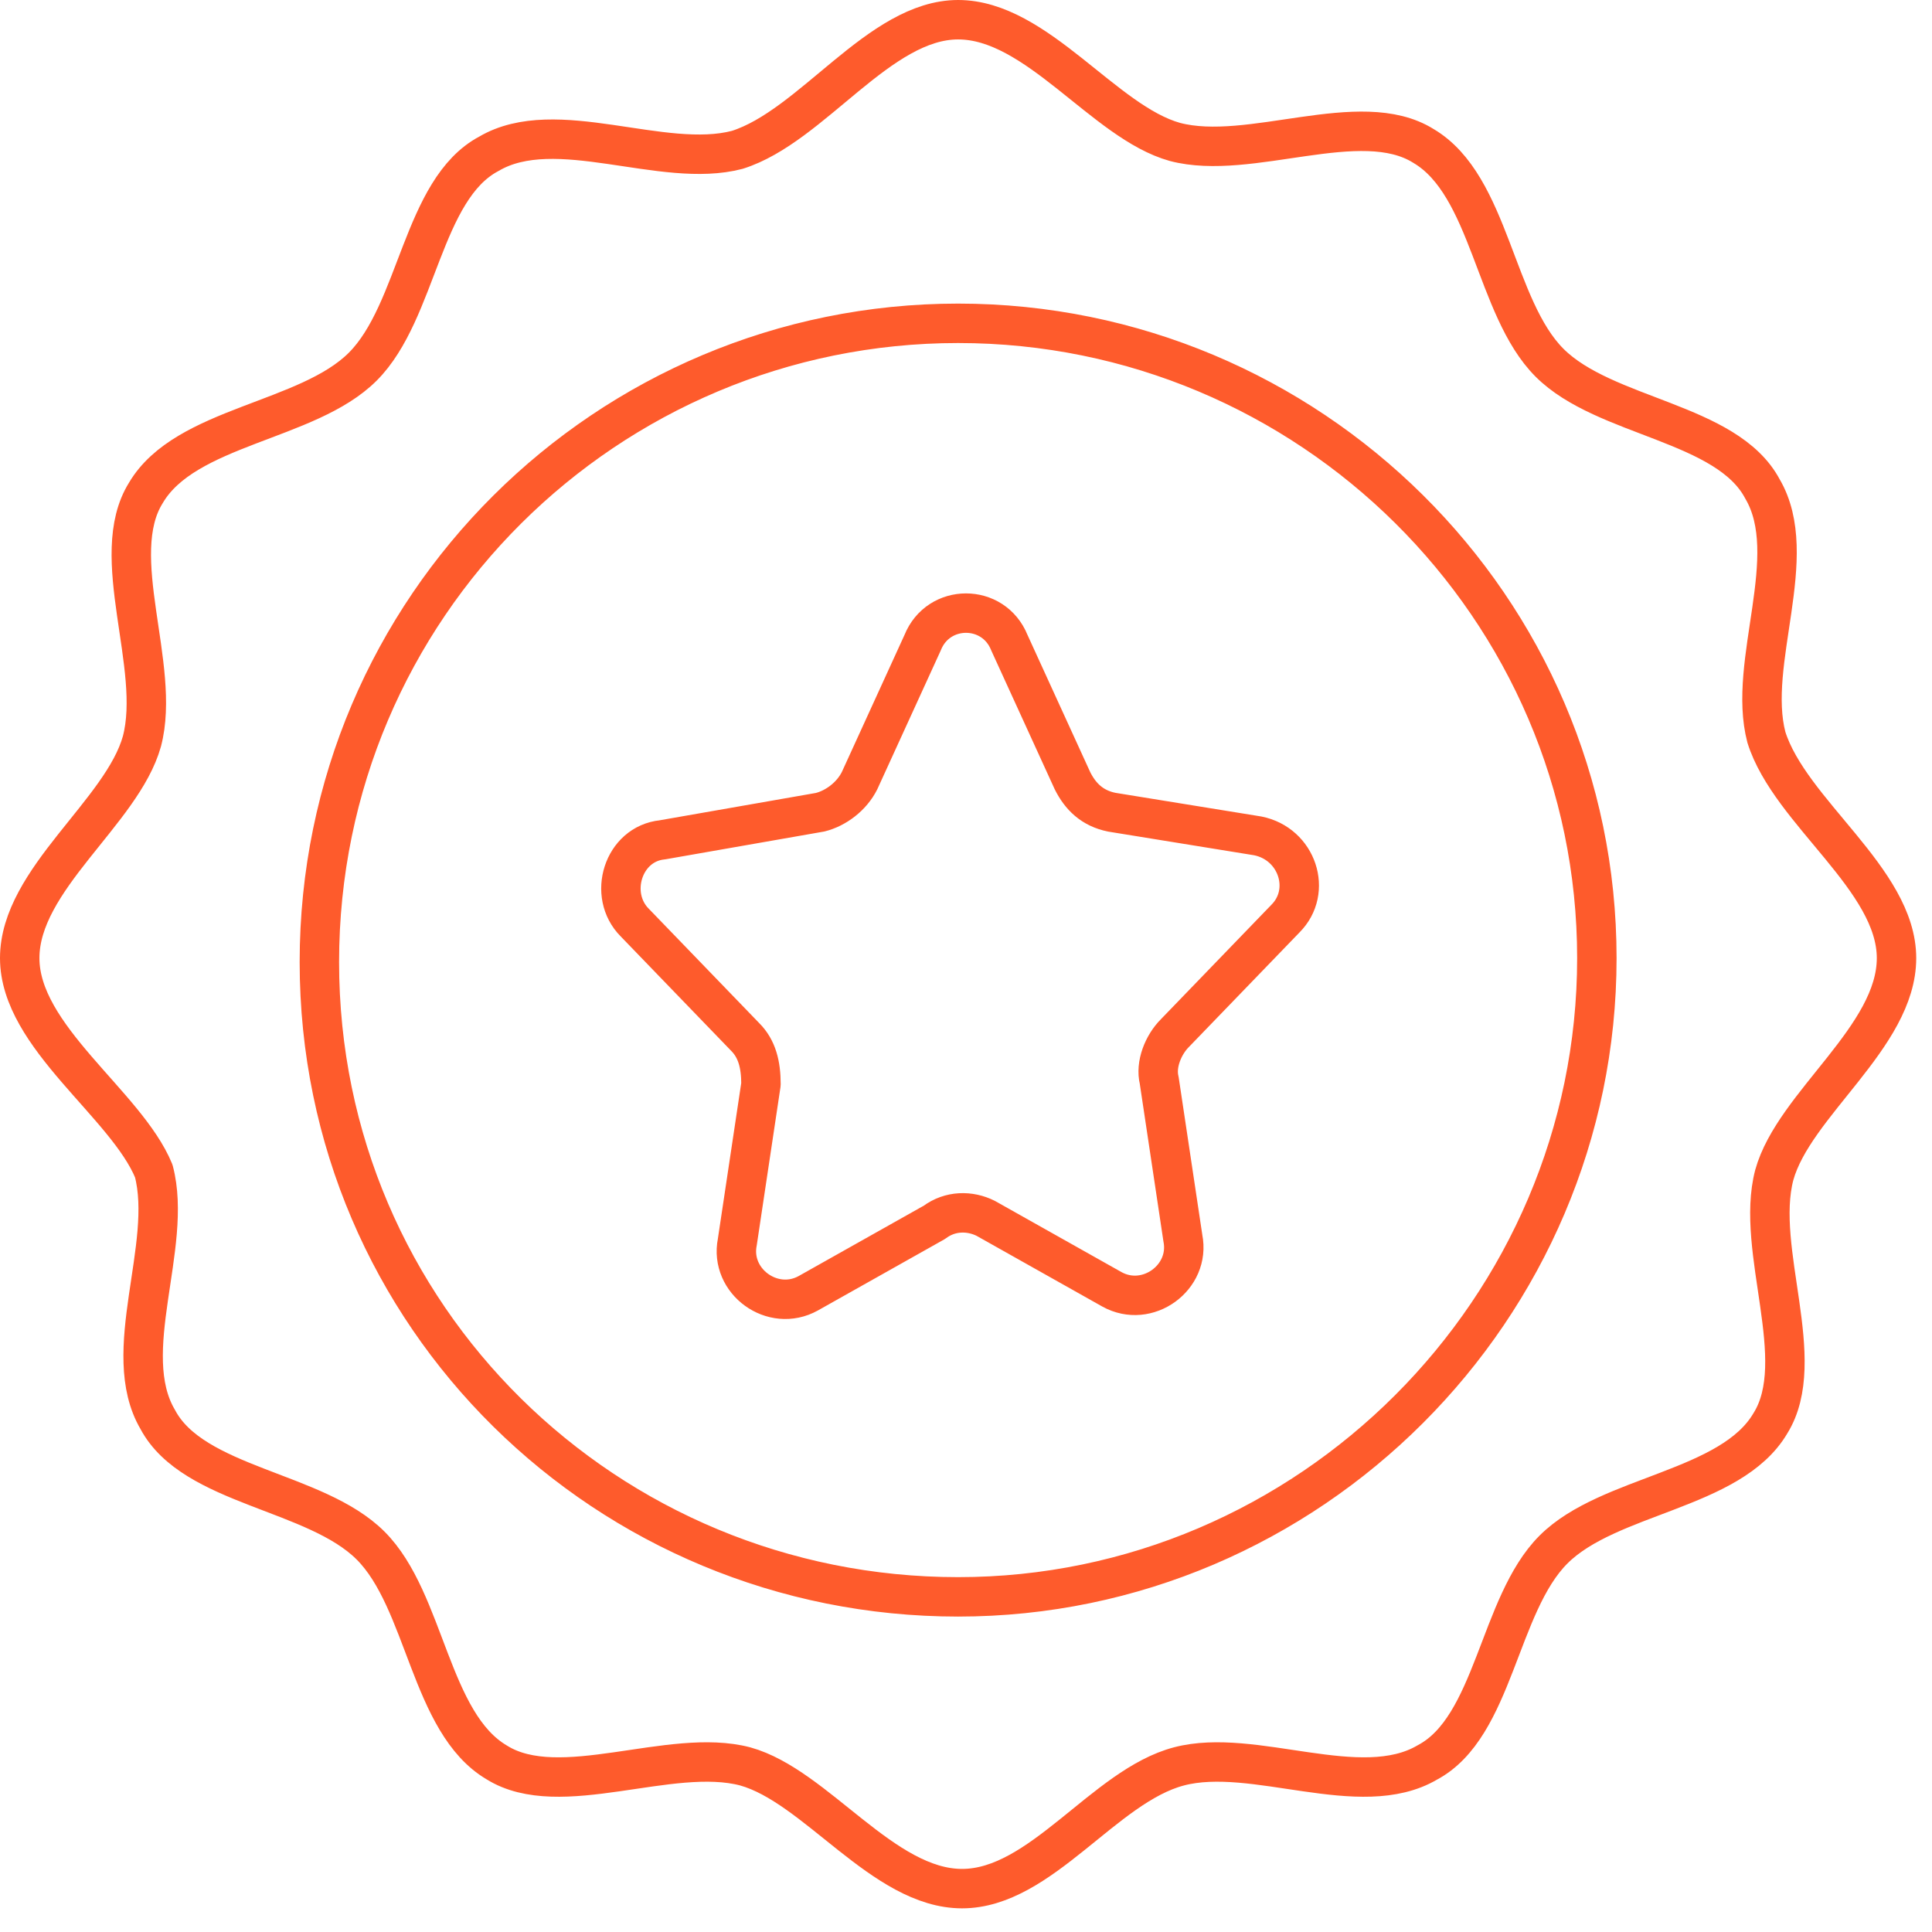 <svg xmlns="http://www.w3.org/2000/svg" width="49" height="49" viewBox="0 0 49 49" fill="none"><path d="M48.1 24.3C48.1 26.3 45.5 28 45 29.8C44.5 31.7 45.9 34.5 44.9 36.1C43.9 37.8 40.8 37.9 39.4 39.3C38 40.7 37.9 43.8 36.2 44.7C34.5 45.7 31.8 44.3 29.9 44.8C28 45.3 26.4 47.9 24.4 47.9C22.4 47.9 20.7 45.3 18.9 44.8C17 44.3 14.2 45.7 12.6 44.7C10.9 43.7 10.8 40.6 9.4 39.2C8 37.8 4.9 37.7 4 36C3 34.3 4.4 31.6 3.9 29.7C3.2 28 0.5 26.3 0.5 24.3C0.5 22.3 3.1 20.6 3.6 18.8C4.1 16.9 2.7 14.1 3.7 12.5C4.7 10.8 7.8 10.7 9.2 9.3C10.6 7.9 10.7 4.8 12.4 3.9C14.1 2.9 16.8 4.3 18.7 3.8C20.6 3.2 22.3 0.5 24.3 0.5C26.3 0.5 28 3.1 29.8 3.6C31.7 4.1 34.5 2.7 36.1 3.7C37.8 4.7 37.9 7.8 39.3 9.2C40.7 10.6 43.8 10.7 44.7 12.4C45.7 14.1 44.3 16.8 44.8 18.7C45.4 20.6 48.1 22.3 48.1 24.3ZM24.3 8.2C15.4 8.2 8.1 15.4 8.1 24.4C8.1 33.4 15.4 40.5 24.3 40.5C33.2 40.5 40.5 33.2 40.5 24.3C40.5 15.4 33.2 8.2 24.3 8.2ZM25 30.9L28.2 32.7C29.1 33.2 30.2 32.4 30 31.4L29.4 27.4C29.3 27 29.5 26.5 29.8 26.2L32.6 23.3C33.3 22.6 32.9 21.4 31.9 21.2L28.2 20.6C27.7 20.5 27.4 20.2 27.2 19.8L25.6 16.3C25.2 15.3 23.8 15.3 23.4 16.3L21.8 19.8C21.6 20.2 21.2 20.5 20.8 20.6L16.8 21.3C15.8 21.4 15.4 22.7 16.1 23.4L18.9 26.3C19.2 26.6 19.3 27 19.3 27.5L18.7 31.5C18.5 32.5 19.6 33.3 20.5 32.8L23.7 31C24.1 30.7 24.6 30.7 25 30.9Z" stroke="#FE5B2C" stroke-linecap="round" stroke-linejoin="round"></path></svg>